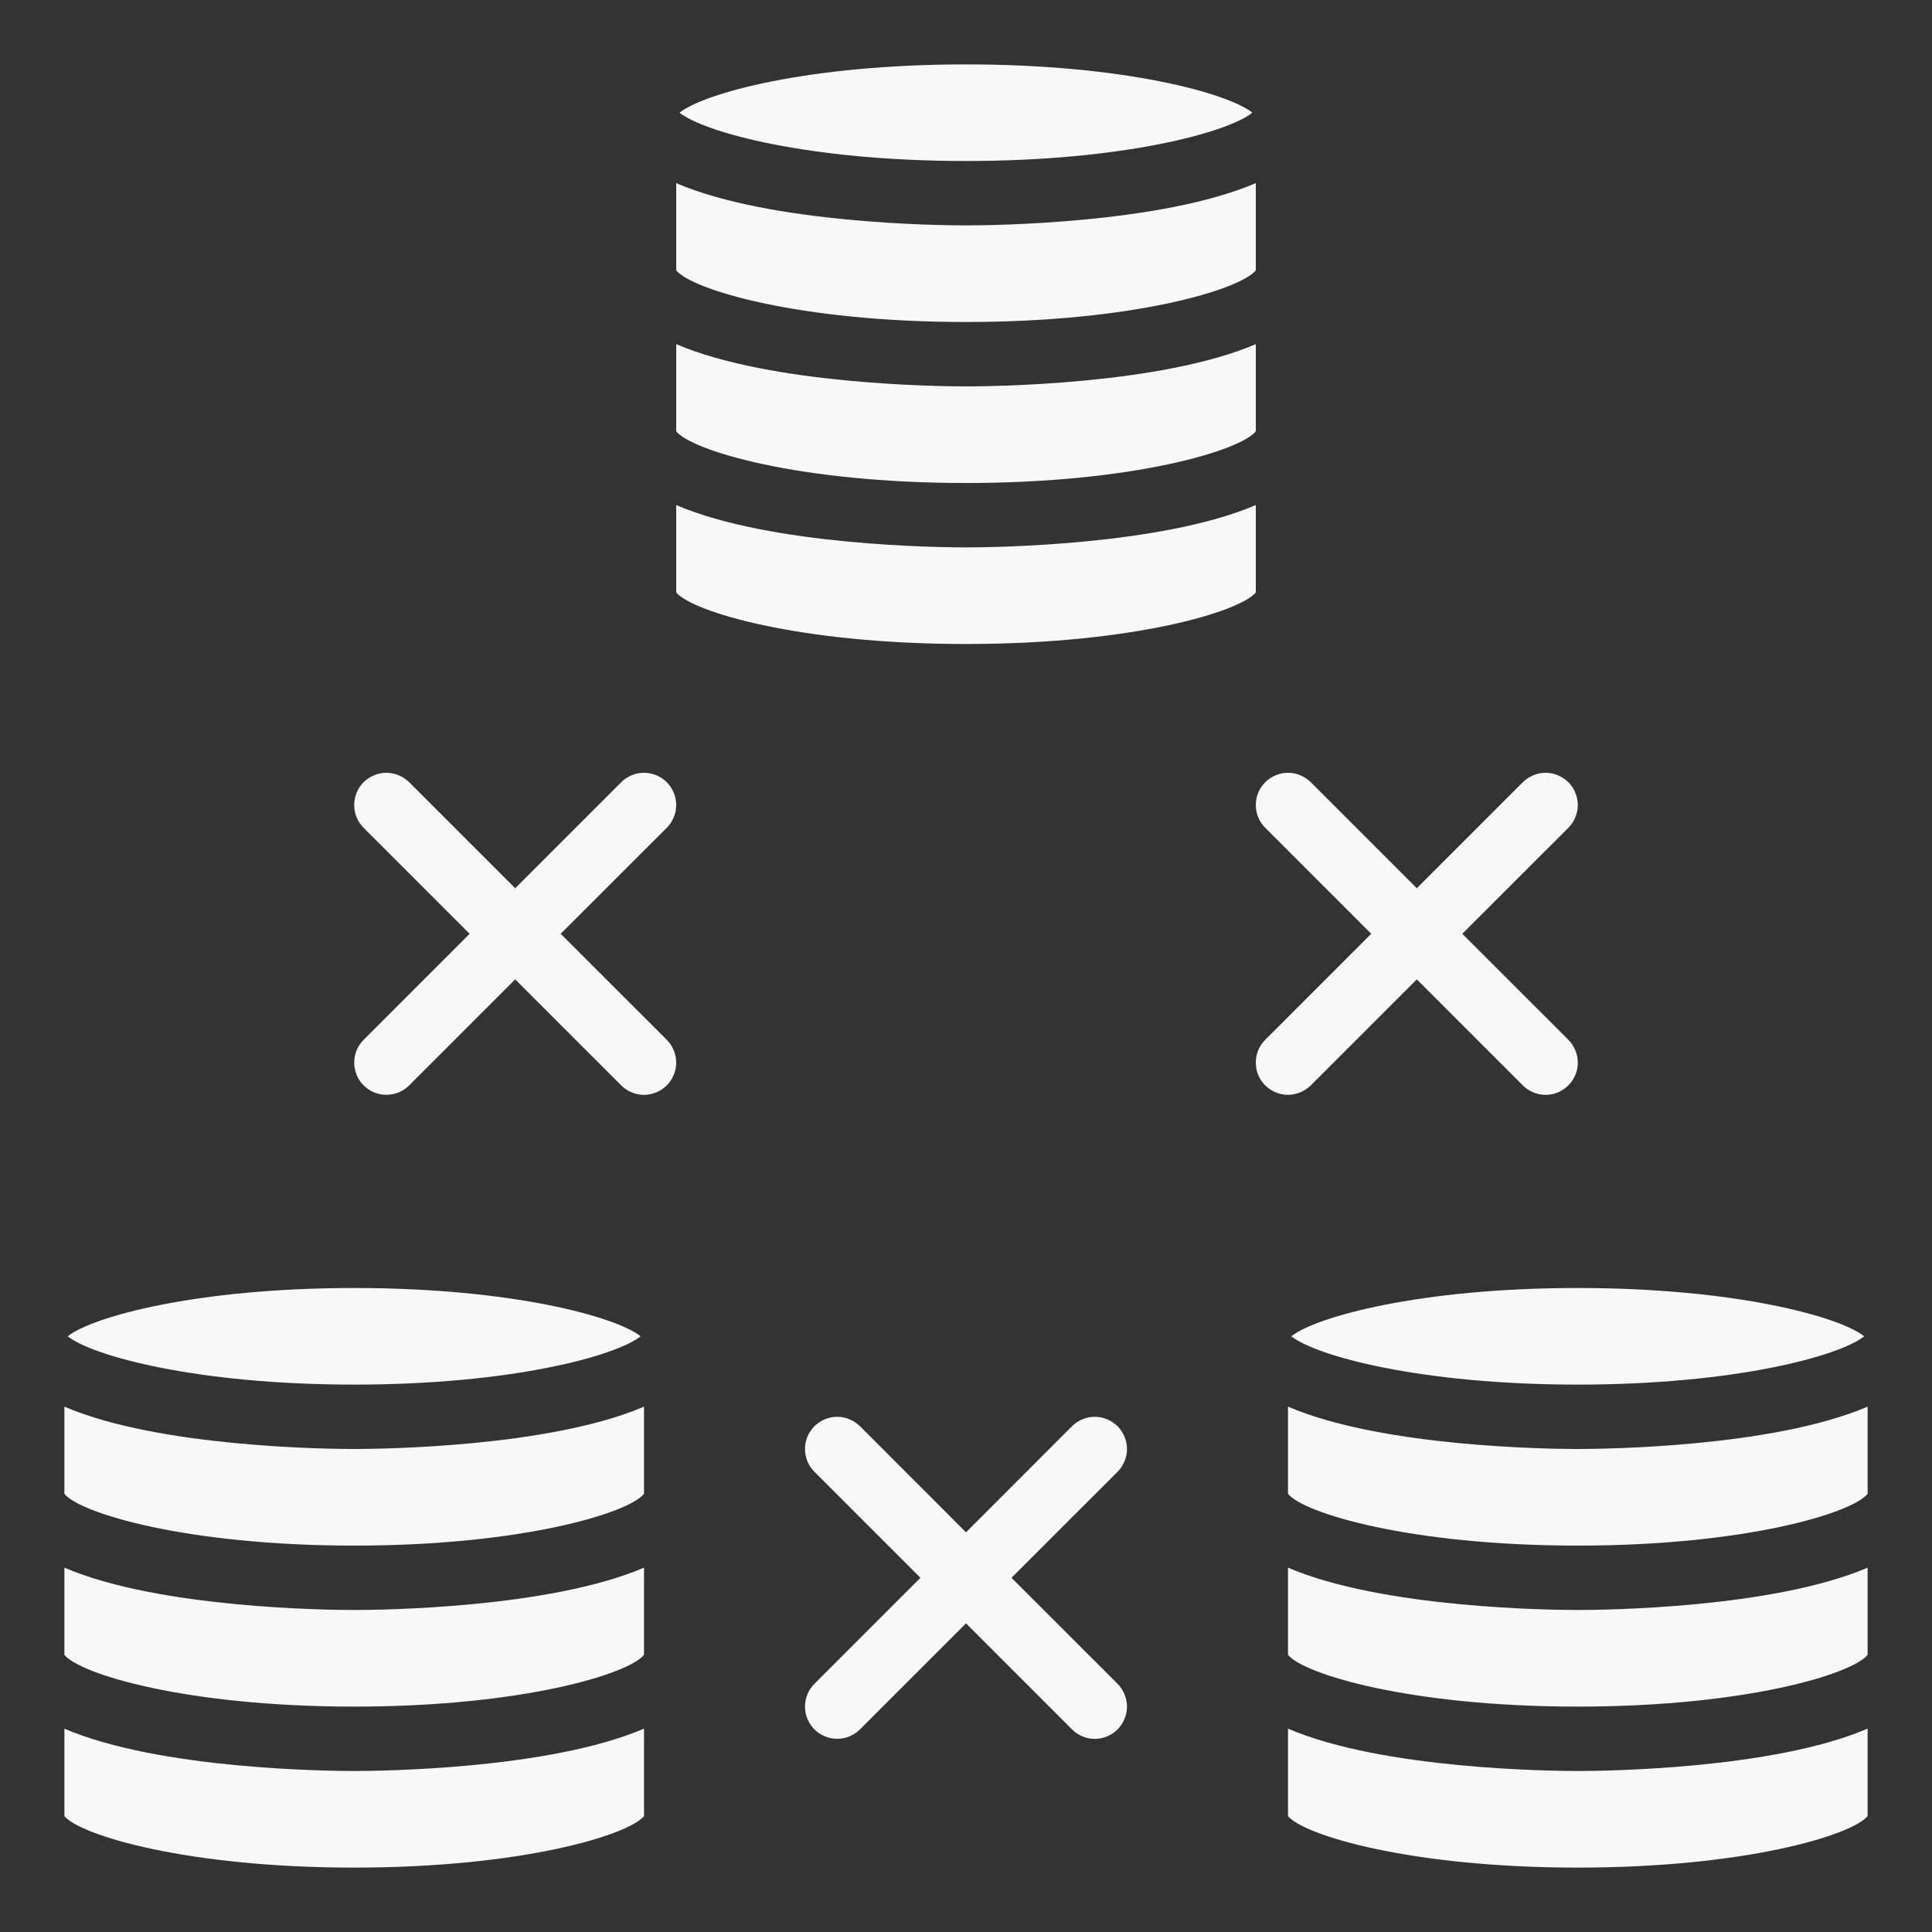 <svg width="24" height="24" viewBox="0 0 24 24" fill="none" xmlns="http://www.w3.org/2000/svg">
<rect x="0" y="0" width="24" height="24" fill="#333333" stroke="none"/>
<g clip-path="url(#clip0_27334_200)">
<path d="M13.883 17.717C13.845 17.68 13.801 17.651 13.753 17.631C13.704 17.61 13.652 17.6 13.6 17.6C13.547 17.6 13.495 17.61 13.447 17.631C13.398 17.651 13.354 17.68 13.317 17.717L12 19.035L10.683 17.717C10.646 17.68 10.601 17.651 10.553 17.631C10.504 17.61 10.452 17.6 10.4 17.6C10.347 17.6 10.295 17.61 10.247 17.631C10.198 17.651 10.154 17.68 10.117 17.717C10.08 17.754 10.05 17.799 10.03 17.847C10.01 17.895 10 17.948 10 18C10 18.053 10.01 18.105 10.03 18.153C10.05 18.202 10.08 18.246 10.117 18.283L11.434 19.6L10.117 20.917C10.08 20.954 10.05 20.998 10.03 21.047C10.01 21.096 10 21.148 10 21.2C10 21.253 10.01 21.305 10.03 21.353C10.05 21.402 10.08 21.446 10.117 21.483C10.154 21.52 10.198 21.549 10.247 21.57C10.295 21.59 10.347 21.6 10.4 21.6C10.452 21.6 10.504 21.59 10.553 21.57C10.601 21.549 10.646 21.52 10.683 21.483L12 20.166L13.317 21.483C13.354 21.52 13.398 21.55 13.447 21.57C13.495 21.59 13.547 21.601 13.6 21.601C13.652 21.601 13.704 21.59 13.753 21.57C13.802 21.55 13.845 21.52 13.883 21.483C13.92 21.446 13.949 21.402 13.969 21.353C13.989 21.305 14 21.253 14 21.2C14 21.148 13.989 21.096 13.969 21.047C13.949 20.998 13.92 20.954 13.883 20.917L12.565 19.6L13.883 18.283C13.92 18.246 13.949 18.202 13.969 18.153C13.989 18.105 14 18.053 14 18C14 17.948 13.989 17.895 13.969 17.847C13.949 17.798 13.92 17.754 13.883 17.717ZM8.283 9.717C8.245 9.68 8.201 9.651 8.153 9.63C8.104 9.61 8.052 9.6 8 9.6C7.947 9.6 7.895 9.61 7.847 9.63C7.798 9.651 7.754 9.68 7.717 9.717L6.4 11.034L5.083 9.717C5.045 9.68 5.001 9.651 4.953 9.631C4.904 9.61 4.852 9.6 4.8 9.6C4.747 9.6 4.695 9.61 4.647 9.631C4.598 9.651 4.554 9.68 4.517 9.717C4.48 9.754 4.45 9.798 4.43 9.847C4.41 9.896 4.4 9.948 4.4 10C4.4 10.053 4.41 10.105 4.43 10.153C4.45 10.202 4.48 10.246 4.517 10.283L5.834 11.6L4.517 12.917C4.442 12.992 4.4 13.094 4.4 13.2C4.4 13.306 4.442 13.408 4.517 13.483C4.592 13.558 4.694 13.6 4.8 13.6C4.906 13.6 5.008 13.558 5.083 13.483L6.4 12.166L7.717 13.483C7.754 13.52 7.798 13.55 7.847 13.57C7.895 13.59 7.947 13.601 8 13.601C8.052 13.601 8.104 13.59 8.153 13.57C8.201 13.55 8.246 13.52 8.283 13.483C8.32 13.446 8.349 13.402 8.369 13.353C8.39 13.305 8.4 13.253 8.4 13.2C8.4 13.148 8.39 13.095 8.369 13.047C8.349 12.998 8.32 12.954 8.283 12.917L6.965 11.6L8.283 10.283C8.32 10.246 8.349 10.202 8.369 10.153C8.39 10.105 8.4 10.053 8.4 10C8.4 9.948 8.39 9.896 8.369 9.847C8.349 9.798 8.32 9.754 8.283 9.717ZM16.283 13.483L17.6 12.166L18.917 13.483C18.954 13.52 18.998 13.55 19.047 13.57C19.095 13.59 19.147 13.601 19.2 13.601C19.252 13.601 19.304 13.59 19.353 13.57C19.401 13.55 19.445 13.52 19.483 13.483C19.52 13.446 19.549 13.402 19.569 13.353C19.59 13.305 19.6 13.253 19.6 13.2C19.6 13.148 19.59 13.095 19.569 13.047C19.549 12.998 19.52 12.954 19.483 12.917L18.165 11.6L19.483 10.283C19.52 10.246 19.549 10.202 19.569 10.153C19.589 10.105 19.6 10.053 19.6 10C19.6 9.948 19.589 9.896 19.569 9.847C19.549 9.798 19.52 9.754 19.483 9.717C19.445 9.68 19.401 9.651 19.353 9.631C19.304 9.61 19.252 9.6 19.2 9.6C19.147 9.6 19.095 9.61 19.047 9.631C18.998 9.651 18.954 9.68 18.917 9.717L17.6 11.034L16.283 9.717C16.245 9.68 16.201 9.651 16.153 9.631C16.104 9.61 16.052 9.6 16 9.6C15.947 9.6 15.895 9.61 15.847 9.631C15.798 9.651 15.754 9.68 15.717 9.717C15.68 9.754 15.65 9.798 15.63 9.847C15.61 9.896 15.6 9.948 15.6 10C15.6 10.053 15.61 10.105 15.63 10.153C15.65 10.202 15.68 10.246 15.717 10.283L17.034 11.6L15.717 12.917C15.68 12.954 15.65 12.998 15.63 13.047C15.61 13.095 15.6 13.148 15.6 13.2C15.6 13.253 15.61 13.305 15.63 13.353C15.65 13.402 15.68 13.446 15.717 13.483C15.754 13.52 15.798 13.549 15.847 13.569C15.895 13.59 15.947 13.6 16 13.6C16.052 13.6 16.104 13.59 16.153 13.569C16.201 13.549 16.245 13.52 16.283 13.483ZM16.041 16.6C16.344 16.841 17.633 17.2 19.6 17.2C21.566 17.2 22.856 16.841 23.158 16.6C22.856 16.359 21.566 16 19.6 16C17.633 16 16.343 16.359 16.041 16.6ZM16 21.474V22.561C16.201 22.799 17.523 23.2 19.6 23.2C21.677 23.2 22.999 22.799 23.2 22.561V21.474C22.021 21.979 19.921 22 19.6 22C19.279 22 17.179 21.98 16 21.474ZM19.6 18C19.279 18 17.179 17.98 16 17.474V18.557C16.19 18.795 17.512 19.2 19.6 19.2C21.687 19.2 23.01 18.795 23.2 18.557V17.474C22.021 17.979 19.921 18 19.6 18ZM15.6 5.358V4.275C14.421 4.78 12.321 4.8 12 4.8C11.679 4.8 9.579 4.78 8.4 4.275V5.358C8.59 5.595 9.912 6 12 6C14.087 6 15.41 5.595 15.6 5.358ZM15.558 1.4C15.256 1.159 13.966 0.8 12 0.8C10.033 0.8 8.743 1.159 8.441 1.4C8.744 1.641 10.033 2 12 2C13.966 2 15.256 1.641 15.558 1.4ZM15.6 3.358V2.275C14.421 2.78 12.321 2.8 12 2.8C11.679 2.8 9.579 2.78 8.4 2.275V3.358C8.59 3.595 9.912 4 12 4C14.087 4 15.41 3.595 15.6 3.358ZM0.8 17.474V18.557C0.99 18.795 2.312 19.2 4.4 19.2C6.487 19.2 7.81 18.795 8 18.557V17.474C6.821 17.979 4.721 18 4.4 18C4.079 18 1.979 17.98 0.8 17.474ZM15.6 7.36V6.274C14.421 6.779 12.321 6.8 12 6.8C11.679 6.8 9.579 6.78 8.4 6.274V7.36C8.601 7.599 9.923 8 12 8C14.077 8 15.399 7.599 15.6 7.36ZM7.958 16.6C7.656 16.359 6.366 16 4.4 16C2.433 16 1.143 16.359 0.841 16.6C1.144 16.841 2.433 17.2 4.4 17.2C6.366 17.2 7.656 16.841 7.958 16.6ZM0.8 21.474V22.561C1.001 22.799 2.323 23.2 4.4 23.2C6.477 23.2 7.799 22.799 8 22.561V21.474C6.821 21.979 4.721 22 4.4 22C4.079 22 1.979 21.98 0.8 21.474ZM16 19.474V20.557C16.19 20.795 17.512 21.2 19.6 21.2C21.687 21.2 23.01 20.795 23.2 20.557V19.474C22.021 19.979 19.921 20 19.6 20C19.279 20 17.179 19.98 16 19.474ZM0.8 19.474V20.557C0.99 20.795 2.312 21.2 4.4 21.2C6.487 21.2 7.81 20.795 8 20.557V19.474C6.821 19.979 4.721 20 4.4 20C4.079 20 1.979 19.98 0.8 19.474Z" fill="#F8F8F8"/>
</g>
<defs>
<clipPath id="clip0_27334_200">
<rect width="24" height="24" fill="white"/>
</clipPath>
</defs>
</svg>
